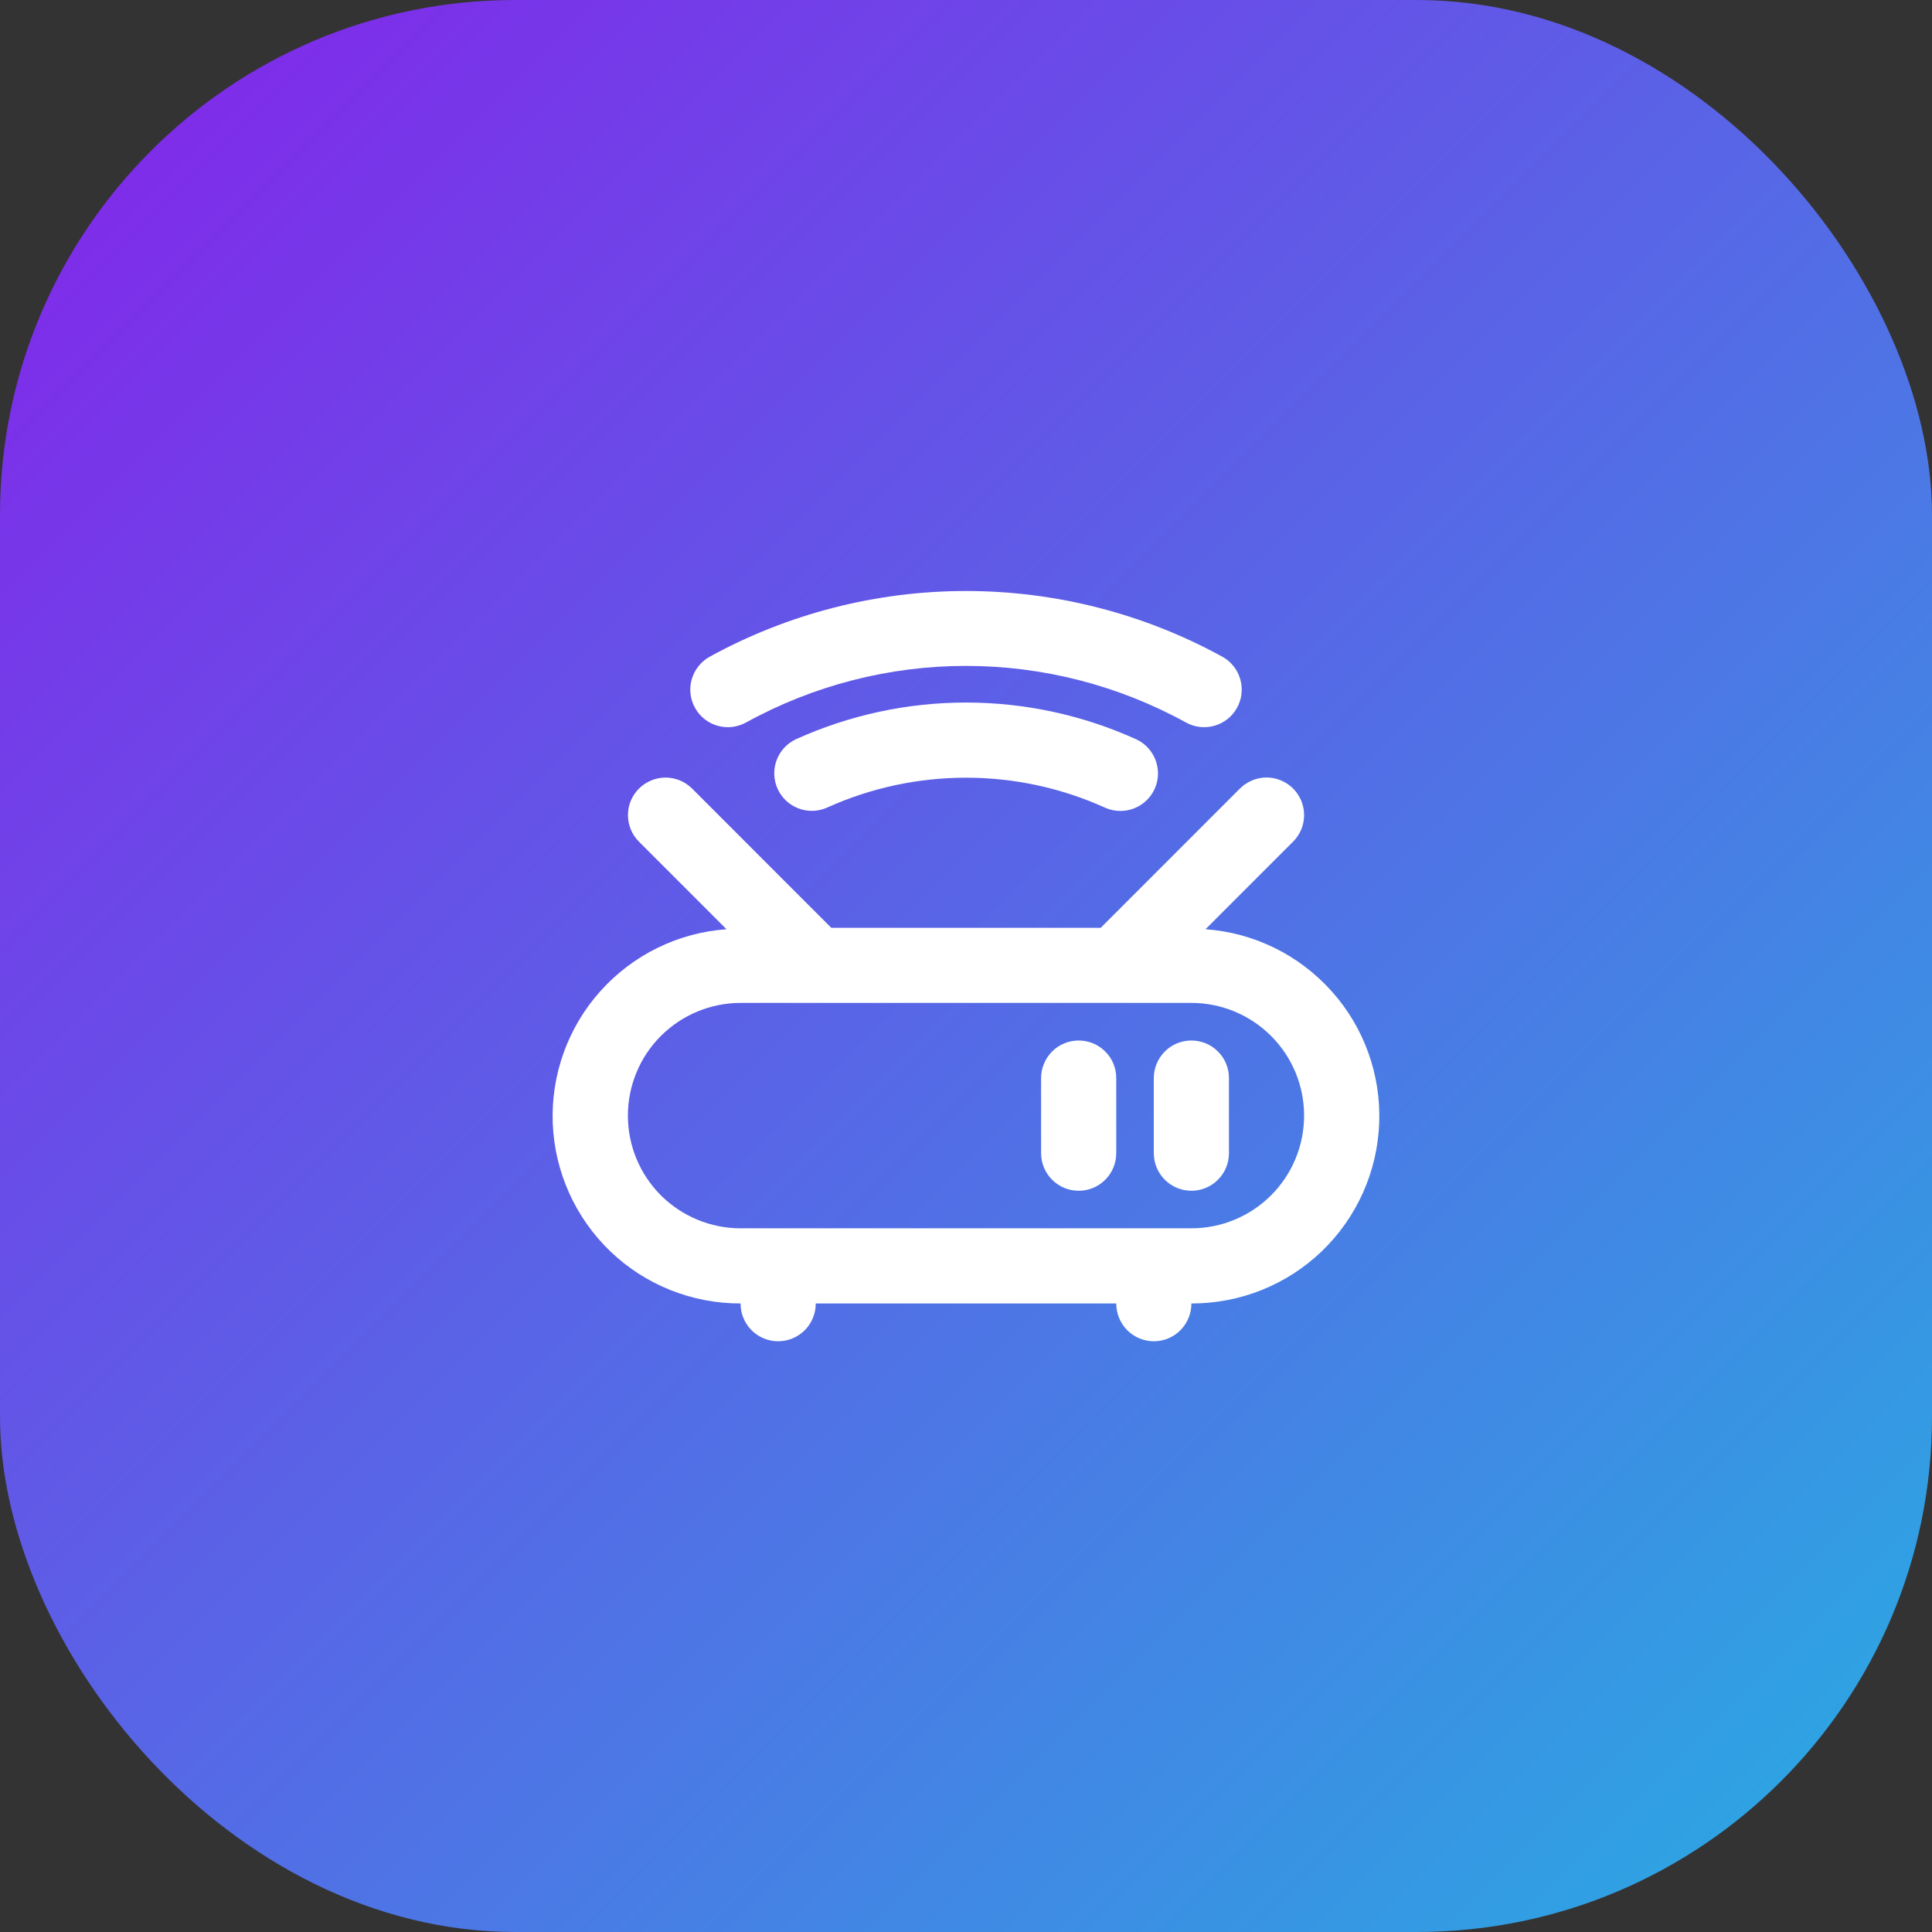 <svg xmlns="http://www.w3.org/2000/svg" width="30" height="30" viewBox="0 0 30 30" fill="none"><rect x="0" y="0" width="30" height="30" fill="#333333" stroke="none"/><rect width="30" height="30" rx="8" fill="url(#paint0_linear_3409_4261)"></rect><path d="M18.719 14.429L20.079 13.069C20.133 13.015 20.176 12.951 20.206 12.88C20.235 12.809 20.25 12.733 20.25 12.657C20.25 12.58 20.235 12.504 20.206 12.434C20.176 12.363 20.133 12.298 20.079 12.244C20.025 12.19 19.961 12.147 19.89 12.118C19.819 12.088 19.743 12.073 19.667 12.073C19.59 12.073 19.514 12.088 19.443 12.118C19.373 12.147 19.308 12.19 19.254 12.244L17.092 14.407H12.908L10.746 12.244C10.636 12.135 10.488 12.074 10.334 12.074C10.179 12.075 10.031 12.136 9.922 12.245C9.812 12.354 9.751 12.502 9.751 12.657C9.751 12.811 9.812 12.96 9.921 13.069L11.281 14.429C10.528 14.483 9.827 14.828 9.323 15.39C8.82 15.951 8.555 16.687 8.583 17.44C8.612 18.194 8.932 18.907 9.476 19.43C10.02 19.952 10.746 20.242 11.5 20.24C11.499 20.317 11.514 20.393 11.543 20.464C11.572 20.535 11.615 20.6 11.669 20.655C11.724 20.709 11.788 20.753 11.859 20.782C11.93 20.812 12.006 20.827 12.083 20.827C12.16 20.827 12.236 20.812 12.307 20.782C12.378 20.753 12.443 20.709 12.497 20.655C12.551 20.6 12.594 20.535 12.623 20.464C12.652 20.393 12.667 20.317 12.667 20.24H17.333C17.333 20.317 17.348 20.393 17.377 20.464C17.406 20.535 17.449 20.6 17.503 20.655C17.557 20.709 17.622 20.753 17.692 20.782C17.764 20.812 17.84 20.827 17.917 20.827C17.994 20.827 18.07 20.812 18.141 20.782C18.212 20.753 18.276 20.709 18.33 20.655C18.384 20.6 18.427 20.535 18.456 20.464C18.486 20.393 18.5 20.317 18.5 20.24C19.254 20.242 19.98 19.952 20.524 19.43C21.068 18.907 21.388 18.194 21.416 17.44C21.445 16.687 21.18 15.951 20.676 15.39C20.173 14.828 19.471 14.483 18.719 14.429ZM18.5 19.073H11.5C11.036 19.073 10.591 18.889 10.262 18.561C9.934 18.233 9.75 17.788 9.75 17.323C9.75 16.859 9.934 16.414 10.262 16.086C10.591 15.758 11.036 15.573 11.5 15.573H18.5C18.964 15.573 19.409 15.758 19.737 16.086C20.066 16.414 20.25 16.859 20.25 17.323C20.25 17.788 20.066 18.233 19.737 18.561C19.409 18.889 18.964 19.073 18.5 19.073Z" fill="white"></path><path d="M18.5 16.157C18.423 16.157 18.347 16.172 18.277 16.201C18.206 16.23 18.141 16.273 18.087 16.328C18.033 16.382 17.99 16.446 17.961 16.517C17.931 16.587 17.916 16.663 17.916 16.74V17.907C17.916 18.061 17.978 18.21 18.087 18.319C18.197 18.429 18.345 18.49 18.5 18.49C18.655 18.49 18.803 18.429 18.912 18.319C19.022 18.21 19.083 18.061 19.083 17.907V16.74C19.083 16.663 19.068 16.587 19.039 16.517C19.01 16.446 18.967 16.382 18.912 16.328C18.858 16.273 18.794 16.23 18.723 16.201C18.652 16.172 18.576 16.157 18.5 16.157Z" fill="white"></path><path d="M16.75 16.157C16.673 16.157 16.597 16.172 16.527 16.201C16.456 16.23 16.391 16.273 16.337 16.328C16.283 16.382 16.24 16.446 16.211 16.517C16.181 16.587 16.166 16.663 16.166 16.74V17.907C16.166 18.061 16.228 18.21 16.337 18.319C16.447 18.429 16.595 18.49 16.75 18.49C16.905 18.49 17.053 18.429 17.162 18.319C17.272 18.21 17.333 18.061 17.333 17.907V16.74C17.333 16.663 17.318 16.587 17.289 16.517C17.26 16.446 17.217 16.382 17.162 16.328C17.108 16.273 17.044 16.23 16.973 16.201C16.902 16.172 16.826 16.157 16.75 16.157Z" fill="white"></path><path d="M12.361 11.478C12.221 11.543 12.112 11.66 12.059 11.805C12.005 11.949 12.011 12.109 12.075 12.249C12.138 12.389 12.255 12.499 12.399 12.553C12.543 12.608 12.703 12.603 12.844 12.54C13.521 12.234 14.257 12.076 15 12.076C15.743 12.076 16.479 12.234 17.156 12.54C17.232 12.575 17.314 12.593 17.397 12.592C17.53 12.593 17.66 12.547 17.764 12.463C17.867 12.38 17.94 12.263 17.968 12.133C17.996 12.003 17.979 11.867 17.919 11.748C17.859 11.628 17.761 11.533 17.639 11.478C16.81 11.103 15.91 10.909 15 10.909C14.09 10.909 13.19 11.103 12.361 11.478Z" fill="white"></path><path d="M11.588 11.217C12.633 10.642 13.807 10.34 15 10.34C16.193 10.34 17.367 10.642 18.412 11.217C18.547 11.293 18.706 11.312 18.855 11.27C19.004 11.229 19.13 11.13 19.206 10.995C19.282 10.86 19.302 10.701 19.26 10.552C19.219 10.403 19.12 10.276 18.985 10.2C17.764 9.529 16.393 9.177 15 9.177C13.607 9.177 12.236 9.529 11.015 10.2C10.949 10.238 10.89 10.288 10.843 10.349C10.795 10.409 10.761 10.478 10.74 10.552C10.719 10.626 10.713 10.703 10.723 10.779C10.732 10.855 10.756 10.928 10.794 10.995C10.831 11.062 10.882 11.12 10.942 11.168C11.002 11.215 11.071 11.25 11.145 11.27C11.219 11.291 11.296 11.297 11.372 11.288C11.448 11.278 11.522 11.254 11.588 11.217Z" fill="white"></path><defs><linearGradient id="paint0_linear_3409_4261" x1="-1.364" y1="2.215" x2="27.785" y2="31.363" gradientUnits="userSpaceOnUse"><stop stop-color="#8424EA"></stop><stop offset="1" stop-color="#29ABE2"></stop></linearGradient></defs></svg>